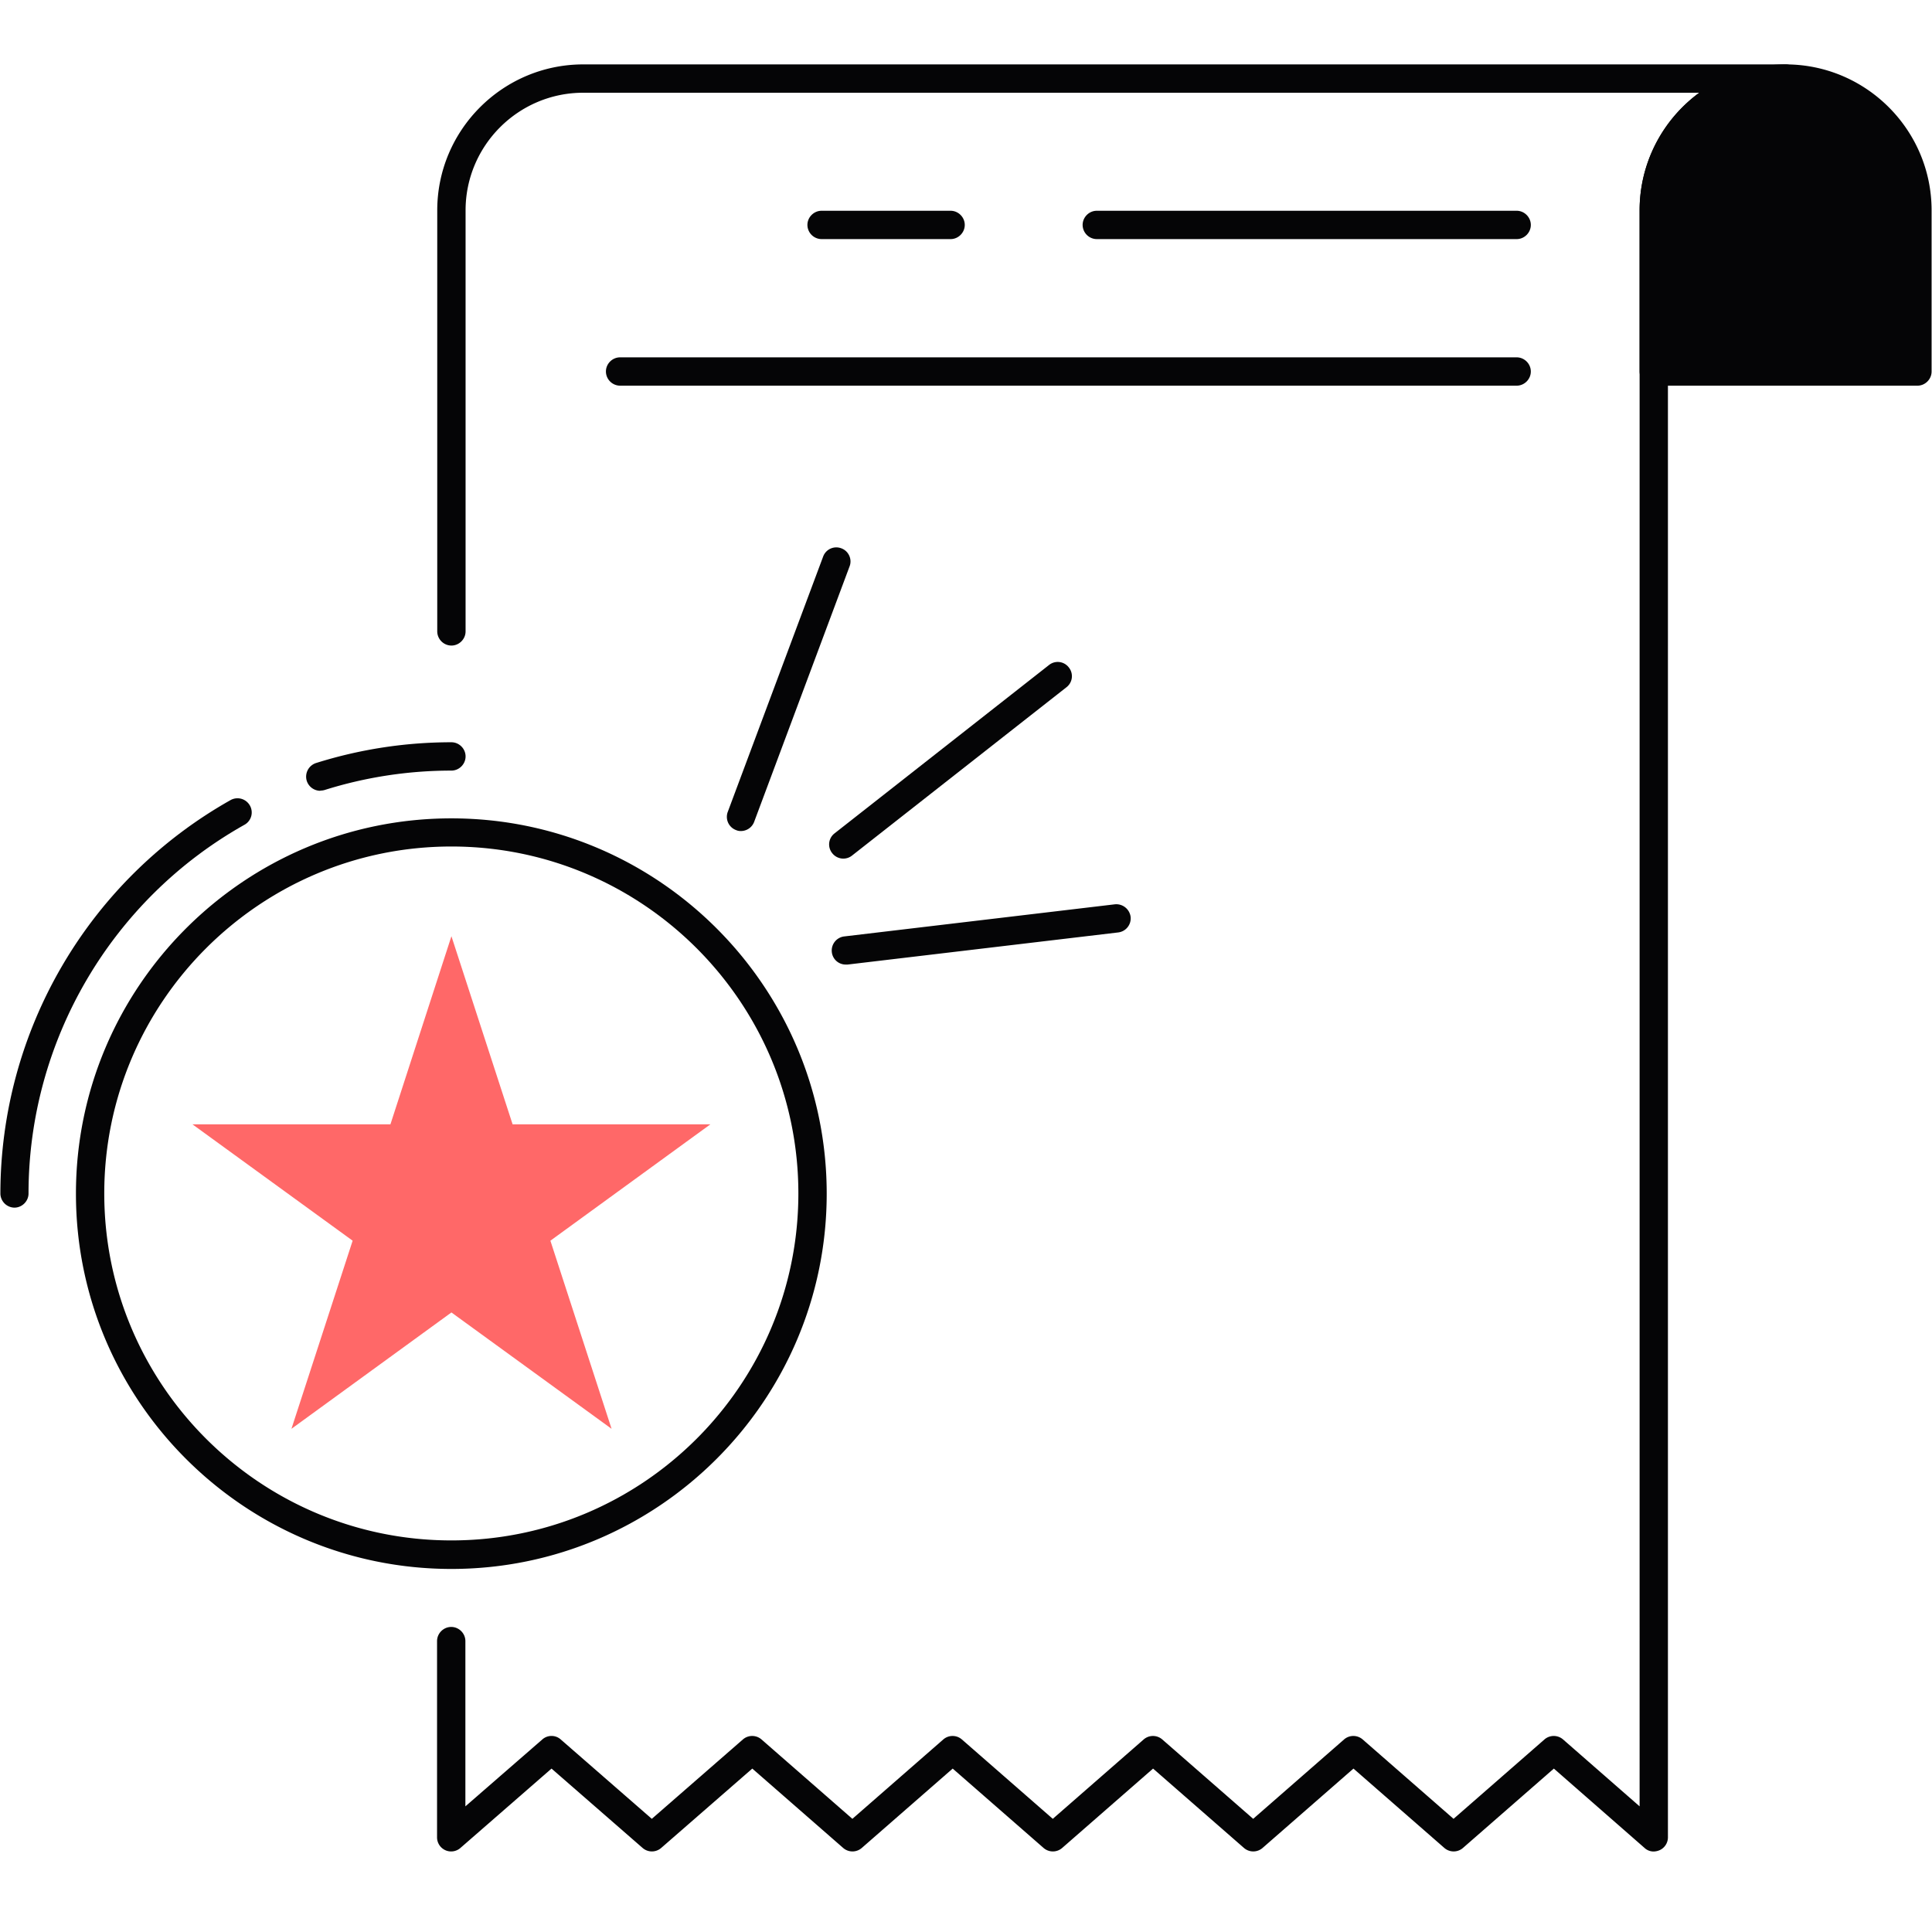 <svg xmlns="http://www.w3.org/2000/svg" width="120" height="120" fill="none"><g clip-path="url(#a)"><path fill="#050506" d="M119.095 23.075V13.068a8.19 8.19 0 0 0-8.188-8.188 8.18 8.18 0 0 0-8.188 8.188v10.007z"/><path fill="#050506" d="M119.095 23.955h-16.376a.886.886 0 0 1-.88-.88V13.068c0-4.997 4.071-9.068 9.068-9.068s9.068 4.07 9.068 9.068v10.007c0 .48-.399.88-.88.88m-15.496-1.76h14.617v-9.127c0-4.024-3.273-7.308-7.309-7.308a7.31 7.31 0 0 0-7.308 7.308z"/><path fill="#050506" d="M102.718 115a.82.82 0 0 1-.574-.223l-5.631-4.927-5.643 4.927a.88.88 0 0 1-1.161 0l-5.643-4.927-5.643 4.927a.88.88 0 0 1-1.161 0l-5.643-4.927-5.642 4.927a.88.88 0 0 1-1.162 0l-5.642-4.927-5.643 4.927a.88.88 0 0 1-1.162 0l-5.642-4.927-5.655 4.927a.88.88 0 0 1-1.161 0l-5.654-4.927-5.655 4.927a.875.875 0 0 1-1.455-.657v-12.188c0-.481.4-.88.88-.88.481 0 .88.399.88.88v10.264l4.775-4.153a.86.86 0 0 1 1.15 0l5.654 4.928 5.654-4.928a.88.88 0 0 1 1.162 0l5.642 4.928 5.643-4.928a.88.88 0 0 1 1.161 0l5.643 4.928 5.643-4.928a.88.88 0 0 1 1.161 0l5.643 4.928 5.642-4.928a.88.88 0 0 1 1.162 0l5.642 4.928 5.643-4.928a.88.88 0 0 1 1.162 0l4.751 4.153V13.068a9.05 9.05 0 0 1 3.707-7.308h-69.32c-4.023 0-7.308 3.273-7.308 7.308v26.149c0 .48-.399.88-.88.88a.886.886 0 0 1-.88-.88V13.068c0-4.997 4.07-9.068 9.068-9.068h74.681c.481 0 .88.399.88.88 0 .48-.399.88-.88.88-4.024 0-7.309 3.273-7.309 7.308V114.12c0 .34-.199.657-.516.798a1 1 0 0 1-.364.082"/><path fill="#050506" d="M94.202 14.851H68.124a.886.886 0 0 1-.88-.88c0-.48.399-.88.88-.88h26.078c.481 0 .88.4.88.88 0 .481-.399.88-.88.88M59.044 14.851H51.03a.886.886 0 0 1-.88-.88c0-.48.4-.88.88-.88h8.013c.48 0 .88.4.88.88 0 .481-.4.88-.88.88M94.202 23.955H38.515a.886.886 0 0 1-.88-.88c0-.481.399-.88.88-.88h55.687c.481 0 .88.399.88.88 0 .48-.399.88-.88.88M28.038 97.45c-12.857 0-23.321-10.452-23.321-23.31S15.18 50.83 28.038 50.83s23.31 10.465 23.31 23.31c0 12.846-10.464 23.31-23.31 23.31m0-44.872c-11.883 0-21.562 9.667-21.562 21.55s9.667 21.55 21.562 21.55 21.55-9.666 21.55-21.55c0-11.883-9.666-21.55-21.55-21.55M19.897 49.118a.89.89 0 0 1-.845-.622.89.89 0 0 1 .575-1.102 28 28 0 0 1 8.411-1.291c.481 0 .88.399.88.88 0 .48-.399.88-.88.88-2.686 0-5.35.41-7.883 1.208a1 1 0 0 1-.258.035z"/><path fill="#050506" d="M.904 75.009a.886.886 0 0 1-.88-.88 28.07 28.07 0 0 1 14.3-24.436.883.883 0 0 1 1.197.34.873.873 0 0 1-.34 1.197C6.911 55.875 1.772 64.662 1.772 74.129c0 .48-.399.88-.88.88z"/><path fill="#ff6868" d="m28.039 58.15 3.8 11.685h12.283l-9.936 7.227 3.8 11.684-9.947-7.227-9.937 7.227 3.801-11.684-9.948-7.227H24.25z"/><path fill="#050506" d="M52.381 53.33a.88.88 0 0 1-.692-.34.866.866 0 0 1 .153-1.233l13.314-10.452a.866.866 0 0 1 1.232.153.866.866 0 0 1-.152 1.231L52.92 53.142a.86.86 0 0 1-.54.187M46.023 51.617a.7.7 0 0 1-.306-.059.877.877 0 0 1-.516-1.126l5.925-15.86a.87.87 0 0 1 1.126-.517c.457.164.692.68.516 1.126l-5.924 15.86a.88.88 0 0 1-.822.576M52.534 59.91a.866.866 0 0 1-.868-.774.88.88 0 0 1 .774-.973l16.81-1.995a.897.897 0 0 1 .974.775.88.88 0 0 1-.774.973l-16.81 1.995z"/></g><defs><clipPath id="a"><path fill="#fff" d="M.024 4h119.951v111H.025z"/></clipPath></defs></svg>